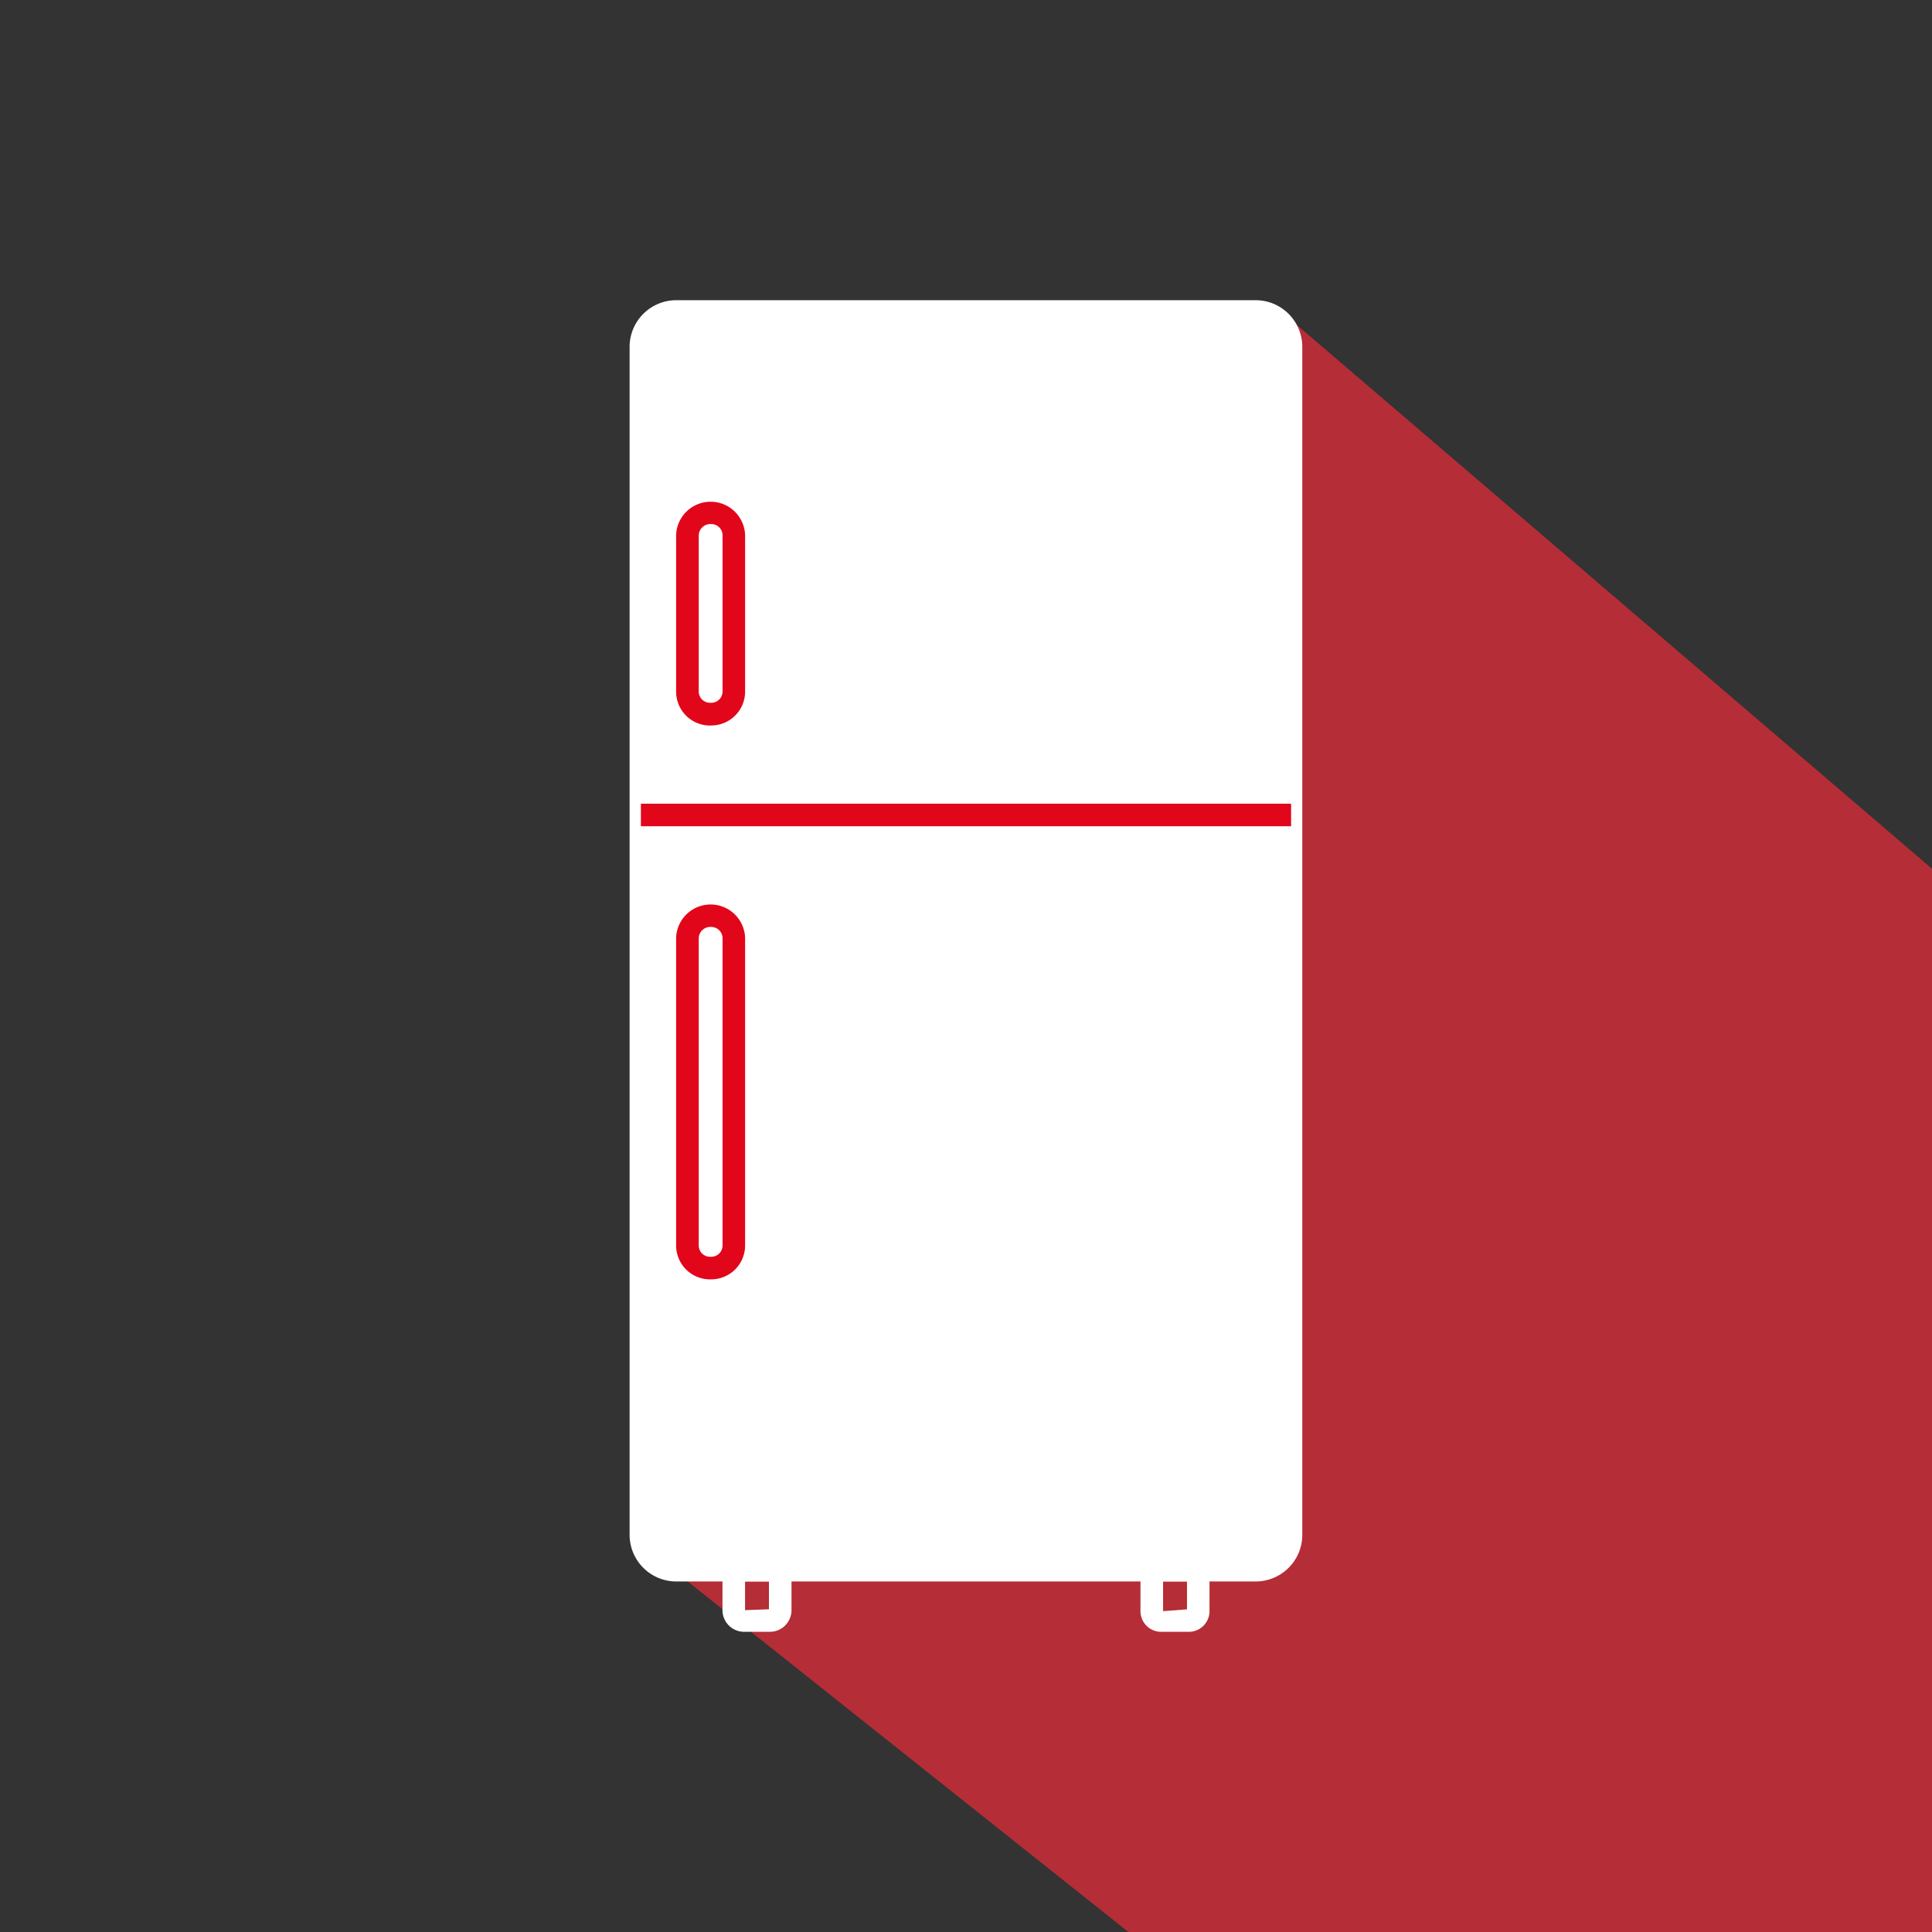 <svg xmlns="http://www.w3.org/2000/svg" xmlns:xlink="http://www.w3.org/1999/xlink" width="120" height="120" viewBox="0 0 120 120">
  <rect x="0" y="0" width="120" height="120" fill="#333333" stroke="none"/>
  <defs>
    <clipPath id="clip-path">
      <path id="Tracé_11947" data-name="Tracé 11947" d="M60,0h60V120H0V0Z" transform="translate(108 1929)" fill="#e2071b" stroke="#b52d37" stroke-width="2"/>
    </clipPath>
    <clipPath id="clip-path-2">
      <rect id="Rectangle_2317" data-name="Rectangle 2317" width="41.787" height="82.709" fill="#fff"/>
    </clipPath>
  </defs>
  <g id="Groupe_2836" data-name="Groupe 2836" transform="translate(6204 -8066)">
    <g id="Groupe_de_masques_2573" data-name="Groupe de masques 2573" transform="translate(-6312 6137)" clip-path="url(#clip-path)">
      <g id="Groupe_2825" data-name="Groupe 2825" transform="translate(144.98 1937.551)">
        <path id="Tracé_11933" data-name="Tracé 11933" d="M-3.642.991,110.164,2.117,94.173,83.089,16.267,85.131Z" transform="translate(46.942 13.169) rotate(40)" fill="#b52d36"/>
      </g>
      <g id="Groupe_2827" data-name="Groupe 2827" transform="translate(147.106 1947.646)">
        <g id="Groupe_2826" data-name="Groupe 2826" clip-path="url(#clip-path-2)">
          <path id="Tracé_11934" data-name="Tracé 11934" d="M38.9,79.582h-36A2.9,2.9,0,0,1,0,76.691V2.891A2.9,2.9,0,0,1,2.891,0h36a2.9,2.9,0,0,1,2.891,2.891v73.8A2.9,2.9,0,0,1,38.9,79.582" fill="#fff"/>
          <path id="Tracé_11935" data-name="Tracé 11935" d="M522.453,1284.393h-1.719a1.285,1.285,0,0,1-1.284-1.284v-3.245h4.288v3.245a1.285,1.285,0,0,1-1.284,1.284m-1.6-3.127v1.843l1.484-.11v-1.733h-1.484Zm1.6,1.725h0Z" transform="translate(-487.719 -1201.684)" fill="#fff"/>
          <path id="Tracé_11936" data-name="Tracé 11936" d="M97.383,1284.393h-1.6a1.346,1.346,0,0,1-1.344-1.344v-3.184h4.288v3.184a1.346,1.346,0,0,1-1.344,1.344m-1.541-3.127v1.782l1.484-.055v-1.728Zm1.541,1.725h0Z" transform="translate(-88.671 -1201.684)" fill="#fff"/>
          <rect id="Rectangle_2316" data-name="Rectangle 2316" width="40.385" height="1.402" transform="translate(0.701 31.272)" fill="#e2061b"/>
          <path id="Tracé_11937" data-name="Tracé 11937" d="M49.425,218.682h-.079a2.106,2.106,0,0,1-2.1-2.1v-9.705a2.143,2.143,0,0,1,4.285,0v9.7a2.106,2.106,0,0,1-2.1,2.1m0-12.509a.723.723,0,0,0-.78.7v9.7a.7.7,0,0,0,.7.7h.079a.7.7,0,0,0,.7-.7v-9.7a.7.7,0,0,0-.7-.7" transform="translate(-44.357 -192.263)" fill="#e2061b"/>
          <path id="Tracé_11938" data-name="Tracé 11938" d="M49.425,637.632h-.079a2.106,2.106,0,0,1-2.1-2.1V616.443a2.143,2.143,0,0,1,4.285,0v19.087a2.106,2.106,0,0,1-2.1,2.1m0-21.89a.723.723,0,0,0-.78.7v19.087a.7.7,0,0,0,.7.7h.079a.7.7,0,0,0,.7-.7V616.443a.7.7,0,0,0-.7-.7" transform="translate(-44.357 -576.813)" fill="#e2061b"/>
        </g>
      </g>
    </g>
  </g>
</svg>
